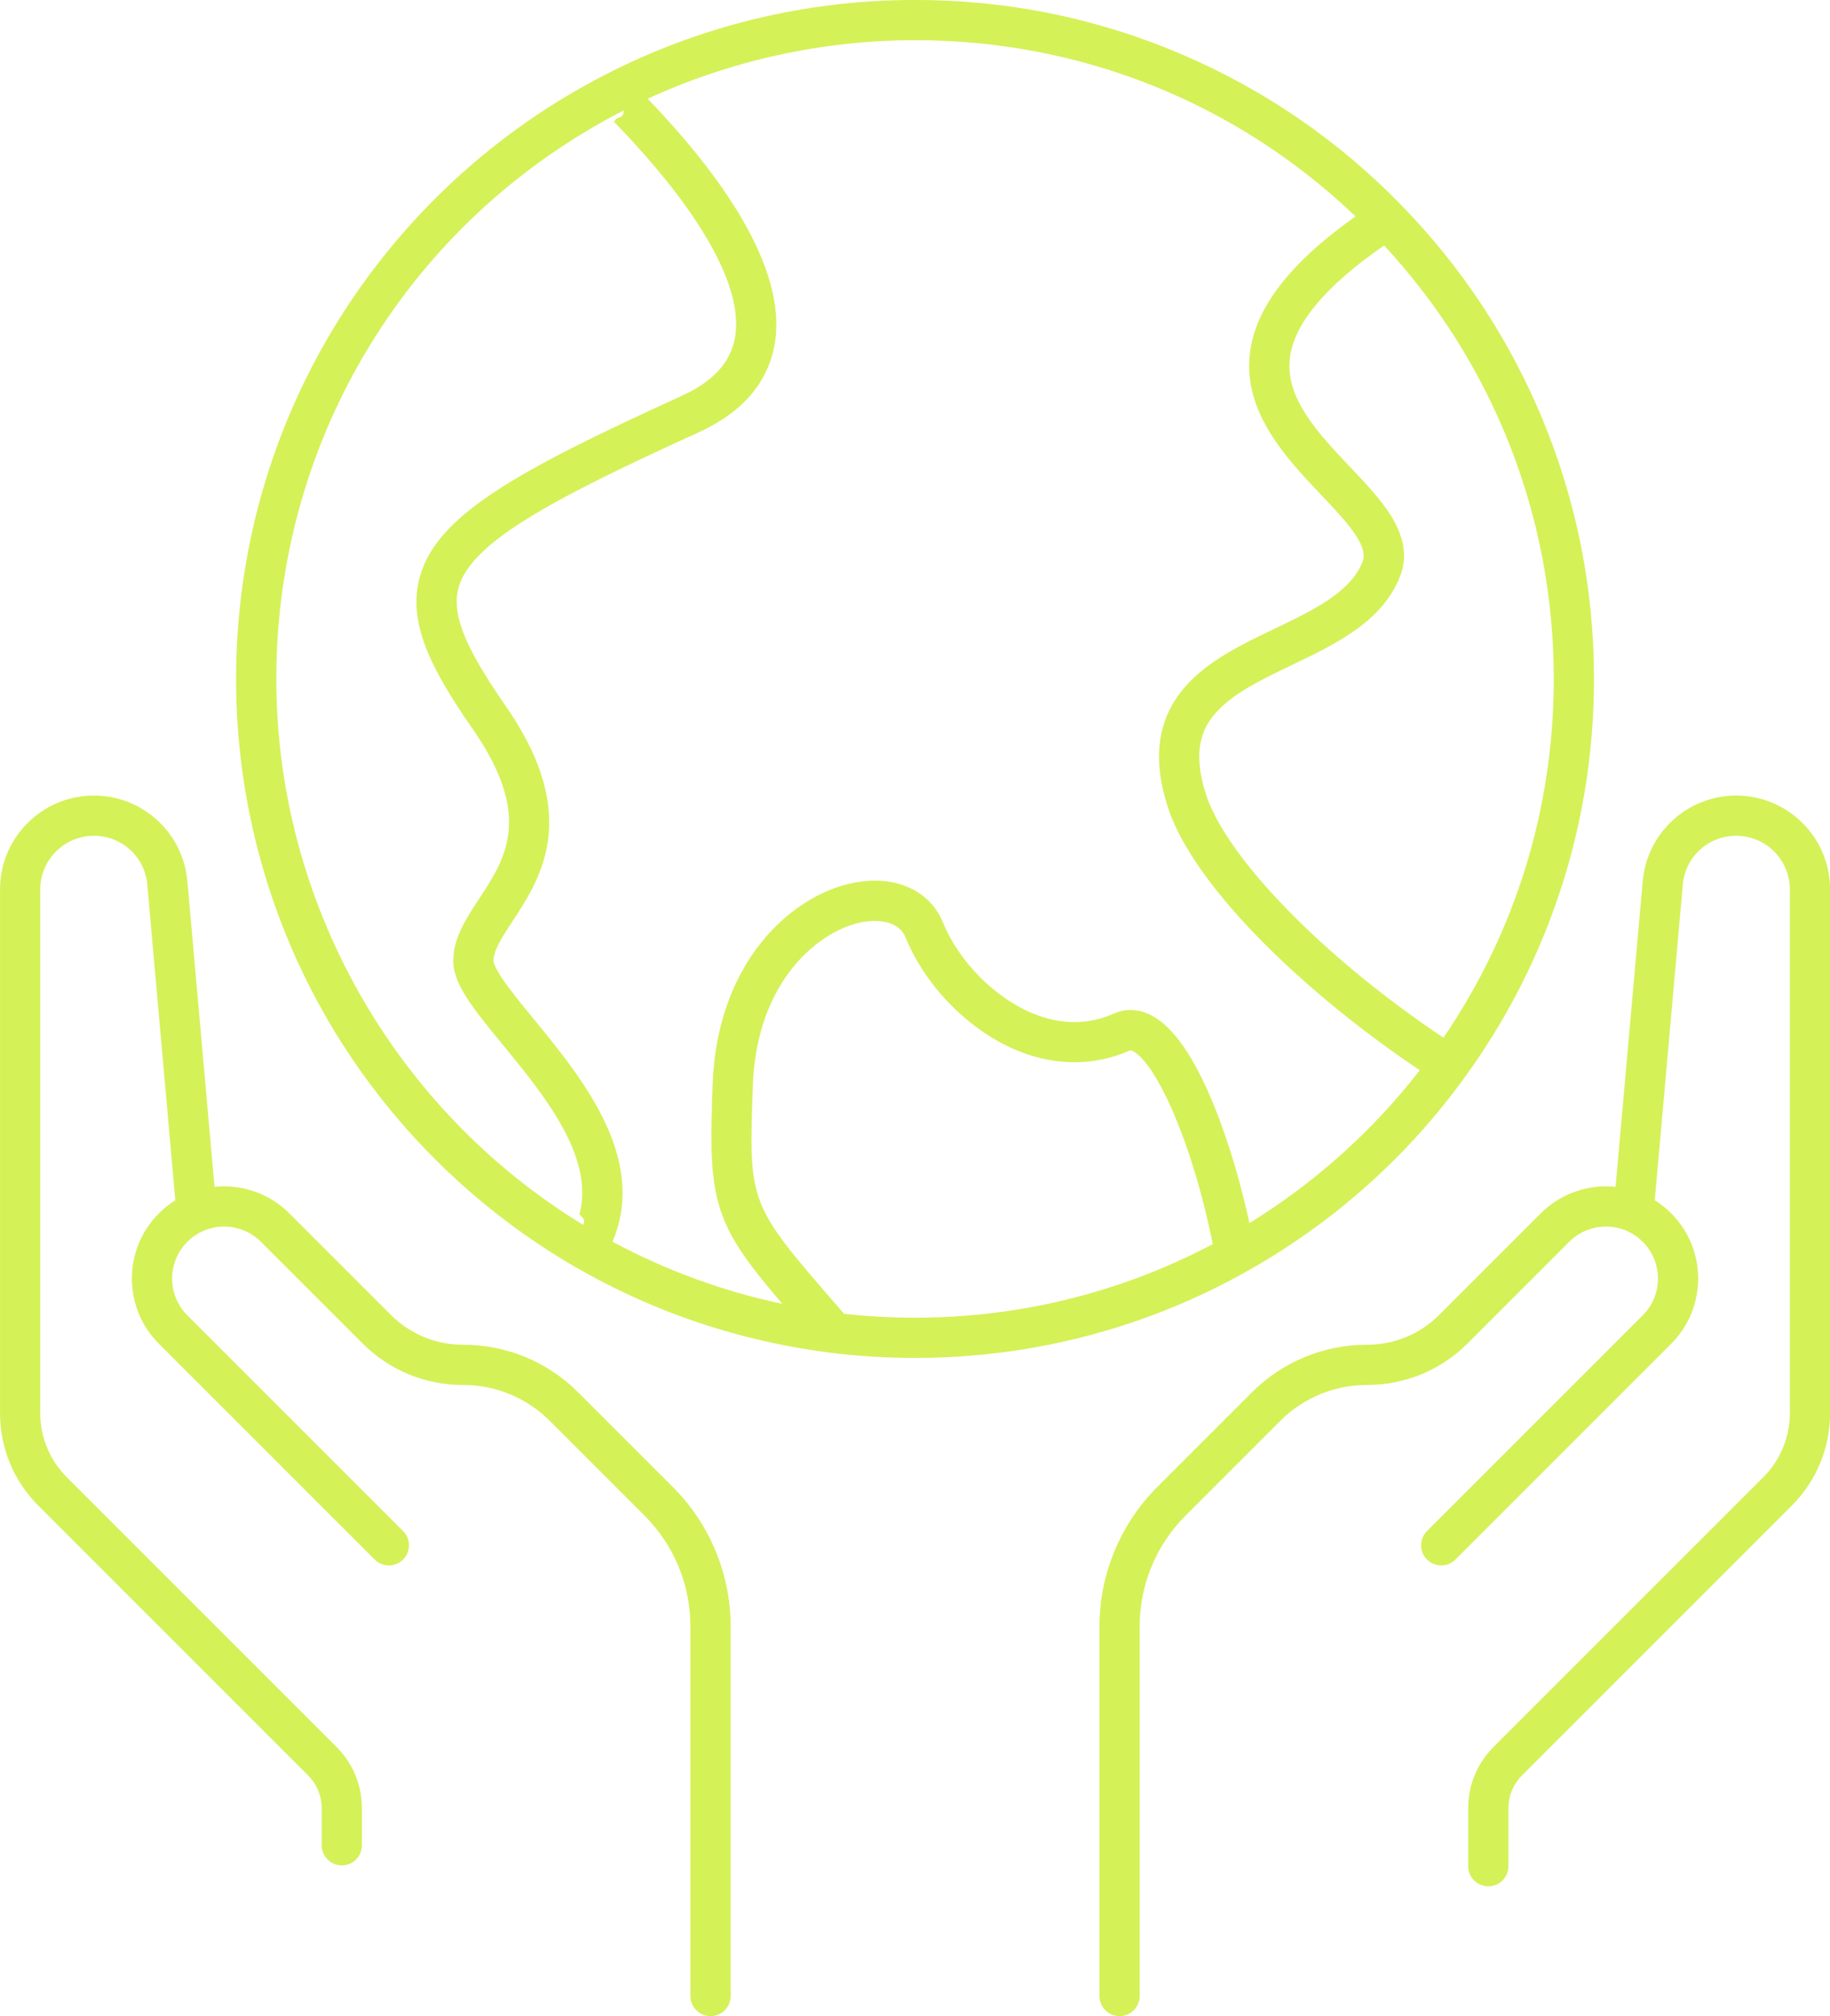<?xml version="1.0" encoding="UTF-8" standalone="no"?><svg xmlns="http://www.w3.org/2000/svg" xmlns:xlink="http://www.w3.org/1999/xlink" fill="#000000" height="2205.7" preserveAspectRatio="xMidYMid meet" version="1" viewBox="998.9 897.2 2002.1 2205.7" width="2002.1" zoomAndPan="magnify"><g fill="#d4f158" id="change1_1"><path d="M2361.074,2289.106c47.259-26.298,91.732-57.855,132.187-93.794 c40.422-35.911,76.911-76.268,108.421-119.905c44.986-61.977,79.93-130.148,103.857-202.621 c24.732-74.908,37.272-153.236,37.272-232.81c0-98.505-19.011-194.244-56.505-284.558 c-36.199-87.194-88.071-165.811-154.167-233.658c-68.442-70.323-148.647-125.59-238.39-164.265 c-92.893-40.033-191.725-60.332-293.75-60.332c-60.039,0-119.794,7.2-177.606,21.401c-56.145,13.791-110.701,34.234-162.139,60.756 c-119.452,61.479-220.184,154.357-291.303,268.595c-73.117,117.445-111.764,253.017-111.764,392.061 c0,132.7,35.417,262.939,102.422,376.638c65.022,110.334,157.982,202.585,268.857,266.794 c71.547,41.303,148.941,70.192,230.066,85.872c16.99,3.259,33.353,5.854,50.043,7.939c29.822,3.696,60.582,5.569,91.424,5.569 c80.809,0,160.298-12.931,236.252-38.432C2279.588,2329.825,2321.604,2311.226,2361.074,2289.106z M1913.887,2324.77 c-95.934-110.76-95.934-110.76-91.326-240.278c4.181-116.05,74.315-170.417,120.437-178.647 c8.683-1.549,37.726-4.884,46.789,17.219c22.06,54.03,70.491,102.694,123.387,123.977c41.357,16.64,83.563,16.397,122.02-0.689 c0.298-0.132,0.915-0.407,3.276,0.842c24.764,13.093,64.176,96.59,87.257,211.063c-33.035,17.506-67.771,32.409-103.473,44.382 c-71.438,23.984-146.215,36.146-222.253,36.146c-26.178,0-52.267-1.445-77.676-4.27 C1919.437,2331.177,1916.625,2327.931,1913.887,2324.77z M2520.595,1461.245c-11.069-17.737-27.305-34.879-44.493-53.027 c-35.017-36.972-71.226-75.203-66.035-119.25c4.425-37.548,39.067-78.938,103.05-123.178c0.021-0.028,0.046-0.052,0.067-0.08 c119.84,129.492,185.622,297.183,185.622,474.266c0,141.284-41.651,276.5-120.689,392.453 c-129.628-86.476-237.478-196.504-259.884-266.333c-15.87-49.646-2.798-73.405,10.364-88.557 c18.838-21.688,50.364-36.805,83.741-52.809c48.696-23.351,99.052-47.497,118.388-97.304 C2538.744,1506.666,2535.431,1485.018,2520.595,1461.245z M2000,941.17c181.408,0,351.507,68.249,481.9,192.759 c-71.799,50.89-109.668,100.079-115.538,149.889c-7.601,64.503,39.745,114.493,77.789,154.66 c26.941,28.447,52.39,55.315,45.537,73.056c-13.022,33.545-53.512,52.96-96.378,73.515c-35.949,17.238-73.122,35.063-97.938,63.631 c-29.942,34.471-36.177,77.261-19.051,130.838c17.381,54.166,68.284,112.643,107.927,152.161 c47.493,47.344,106.502,95.199,167.969,136.363c-51.224,66.1-114.909,123.251-186.36,167.257 c-10.142-46.442-23.556-91.106-38.626-128.243c-21.502-52.982-44.445-86.213-68.192-98.77c-17.531-9.269-32.318-6.307-41.674-2.171 c-27.752,12.331-57.281,12.362-87.765,0.097c-41.748-16.798-81.562-56.898-99.084-99.816 c-7.413-18.078-21.033-31.633-39.387-39.198c-16.222-6.687-35.54-8.304-55.861-4.678c-37.673,6.722-75.348,30.612-103.364,65.546 c-32.702,40.776-51.14,94.319-53.321,154.849c-2.427,68.207-3.093,108.622,11.42,146.087 c11.326,29.235,31.338,55.412,64.788,94.615c-64.985-13.745-127.343-36.567-185.786-67.993 c16.485-38.027,14.45-80.378-6.136-126.231c-19.621-43.701-53.334-84.801-80.424-117.825 c-12.684-15.463-24.664-30.067-32.93-42.167c-10.305-15.084-10.698-20.3-10.709-20.838c0-11.884,9.702-26.642,20.935-43.73 c15.475-23.539,34.733-52.833,39.093-91.633c4.979-44.305-10.393-91.447-46.998-144.13 c-44.715-64.285-59.087-100.425-51.259-128.902c13.432-48.86,98.74-95.447,261.911-169.59c0.005-0.002,0.01-0.004,0.016-0.007 c48.178-21.937,76.379-54.326,83.821-96.268c15.124-85.241-62.5-189.709-138.815-269.078 C1798.595,963.249,1899.08,941.17,2000,941.17z M1301.194,1639.977c0-262.991,145.301-501.146,379.214-621.535 c0.275-0.142,0.554-0.278,0.829-0.42c0.339,3.078-1.044,6.403-4.759,7.685c-1.14,0.393-2.272,0.803-3.403,1.216 c-0.415,1.231-1.298,2.345-2.778,3.151c28.596,29.361,63.405,68.47,90.231,109.193c34.011,51.63,48.299,94.477,42.466,127.35 c-4.827,27.203-24.03,48.104-58.712,63.898c-183.101,83.199-267.869,131.531-286.138,197.99 c-13.607,49.5,11.938,100.099,57.559,165.686c66.723,96.028,36.497,142.005,7.266,186.469c-14.486,22.036-28.17,42.85-28.17,67.904 c0,25.546,22.492,52.965,53.622,90.915c45.73,55.749,101.227,123.425,84.408,186.339c1.042,0.978,2.071,1.972,3.078,2.998 c2.607,2.657,2.449,5.902,0.924,8.347C1429.403,2110.616,1301.194,1883.283,1301.194,1639.977z M1753.396,1350.547h-0.01H1753.396z"/><path d="M1734.924,2523.913l-103.249-103.249c-33.73-33.73-78.576-52.306-126.276-52.306 c-29.788,0-57.793-11.601-78.856-32.663l-111.098-111.098c-21.761-21.761-52.049-32.072-81.859-28.998l-29.706-334.469 c-2.275-25.622-13.979-49.296-32.957-66.662c-18.976-17.366-43.593-26.929-69.316-26.93c-0.003,0,0.002,0-0.001,0 c-56.61,0-102.673,46.062-102.675,102.675v572.866c0,38.299,14.915,74.307,41.998,101.39l295.024,295.024 c9.6,9.601,14.887,22.364,14.886,35.94v40.511c0,12.152,9.852,22.003,22.003,22.003c12.152,0,22.003-9.851,22.003-22.003v-40.51 c0-25.331-9.863-49.146-27.775-67.059l-295.024-295.024c-18.771-18.771-29.109-43.729-29.109-70.272v-572.865 c0-32.351,26.319-58.669,58.668-58.669c30.608,0,55.732,22.991,58.439,53.478l30.666,345.277 c-6.479,4.043-12.49,8.823-17.964,14.298c-19.058,19.058-29.554,44.396-29.554,71.348c0,26.952,10.496,52.291,29.554,71.35 l236.037,236.036c4.296,4.297,9.927,6.444,15.559,6.444s11.262-2.147,15.559-6.444c8.593-8.593,8.593-22.524,0-31.117 l-236.037-236.036c-10.746-10.746-16.664-25.034-16.664-40.231s5.918-29.485,16.665-40.231c4.975-4.976,10.717-8.932,17.065-11.759 c0.521-0.232,1.024-0.488,1.518-0.754c0.559-0.16,1.116-0.342,1.667-0.549c20.847-7.797,44.481-2.67,60.212,13.061l111.098,111.098 c29.375,29.375,68.431,45.552,109.973,45.552c35.946,0,69.741,13.999,95.159,39.417l103.249,103.249 c32.526,32.526,50.44,75.773,50.44,121.772v404.029c0,12.152,9.851,22.003,22.003,22.003c12.152,0,22.003-9.851,22.003-22.003 v-404.029c-0.001-28.539-5.539-56.377-16.459-82.742C1770.874,2567.694,1755.104,2544.094,1734.924,2523.913z"/><path d="M2898.394,1767.539c-25.724,0-50.341,9.564-69.317,26.93c-18.977,17.365-30.681,41.04-32.956,66.662 l-29.706,334.469c-29.817-3.074-60.102,7.239-81.859,28.998l-111.098,111.098c-21.063,21.062-49.068,32.663-78.856,32.663 c-47.701,0-92.547,18.575-126.275,52.306l-103.25,103.249c-20.18,20.181-35.949,43.781-46.87,70.147 c-10.921,26.365-16.459,54.203-16.459,82.742v404.029c0,12.152,9.851,22.003,22.003,22.003s22.003-9.851,22.003-22.003v-404.029 c0.001-45.999,17.915-89.246,50.44-121.772l103.25-103.249c25.418-25.418,59.212-39.417,95.158-39.417 c41.543,0,80.599-16.177,109.974-45.552l111.098-111.098c15.73-15.729,39.367-20.857,60.212-13.061 c0.552,0.207,1.109,0.389,1.668,0.549c0.494,0.266,0.997,0.522,1.518,0.754c6.348,2.827,12.09,6.783,17.065,11.759 c22.184,22.184,22.184,58.279,0,80.463L2560.1,2572.215c-8.593,8.593-8.593,22.524,0,31.117c4.296,4.297,9.928,6.444,15.559,6.444 s11.263-2.147,15.559-6.444l236.036-236.036c39.342-39.342,39.342-103.355,0-142.697c-5.474-5.475-11.486-10.254-17.964-14.297 l30.666-345.277c2.708-30.487,27.832-53.478,58.439-53.478c32.35,0,58.668,26.318,58.669,58.668v572.866 c0,26.545-10.338,51.501-29.109,70.272l-295.025,295.025c-17.911,17.912-27.774,41.727-27.774,67.057v63.396 c0,12.152,9.851,22.003,22.003,22.003s22.003-9.851,22.003-22.003v-63.396c0-13.576,5.287-26.34,14.887-35.94l295.024-295.024 c27.083-27.083,41.998-63.091,41.998-101.39v-572.866C3001.067,1813.598,2955.008,1767.539,2898.394,1767.539z"/></g></svg>